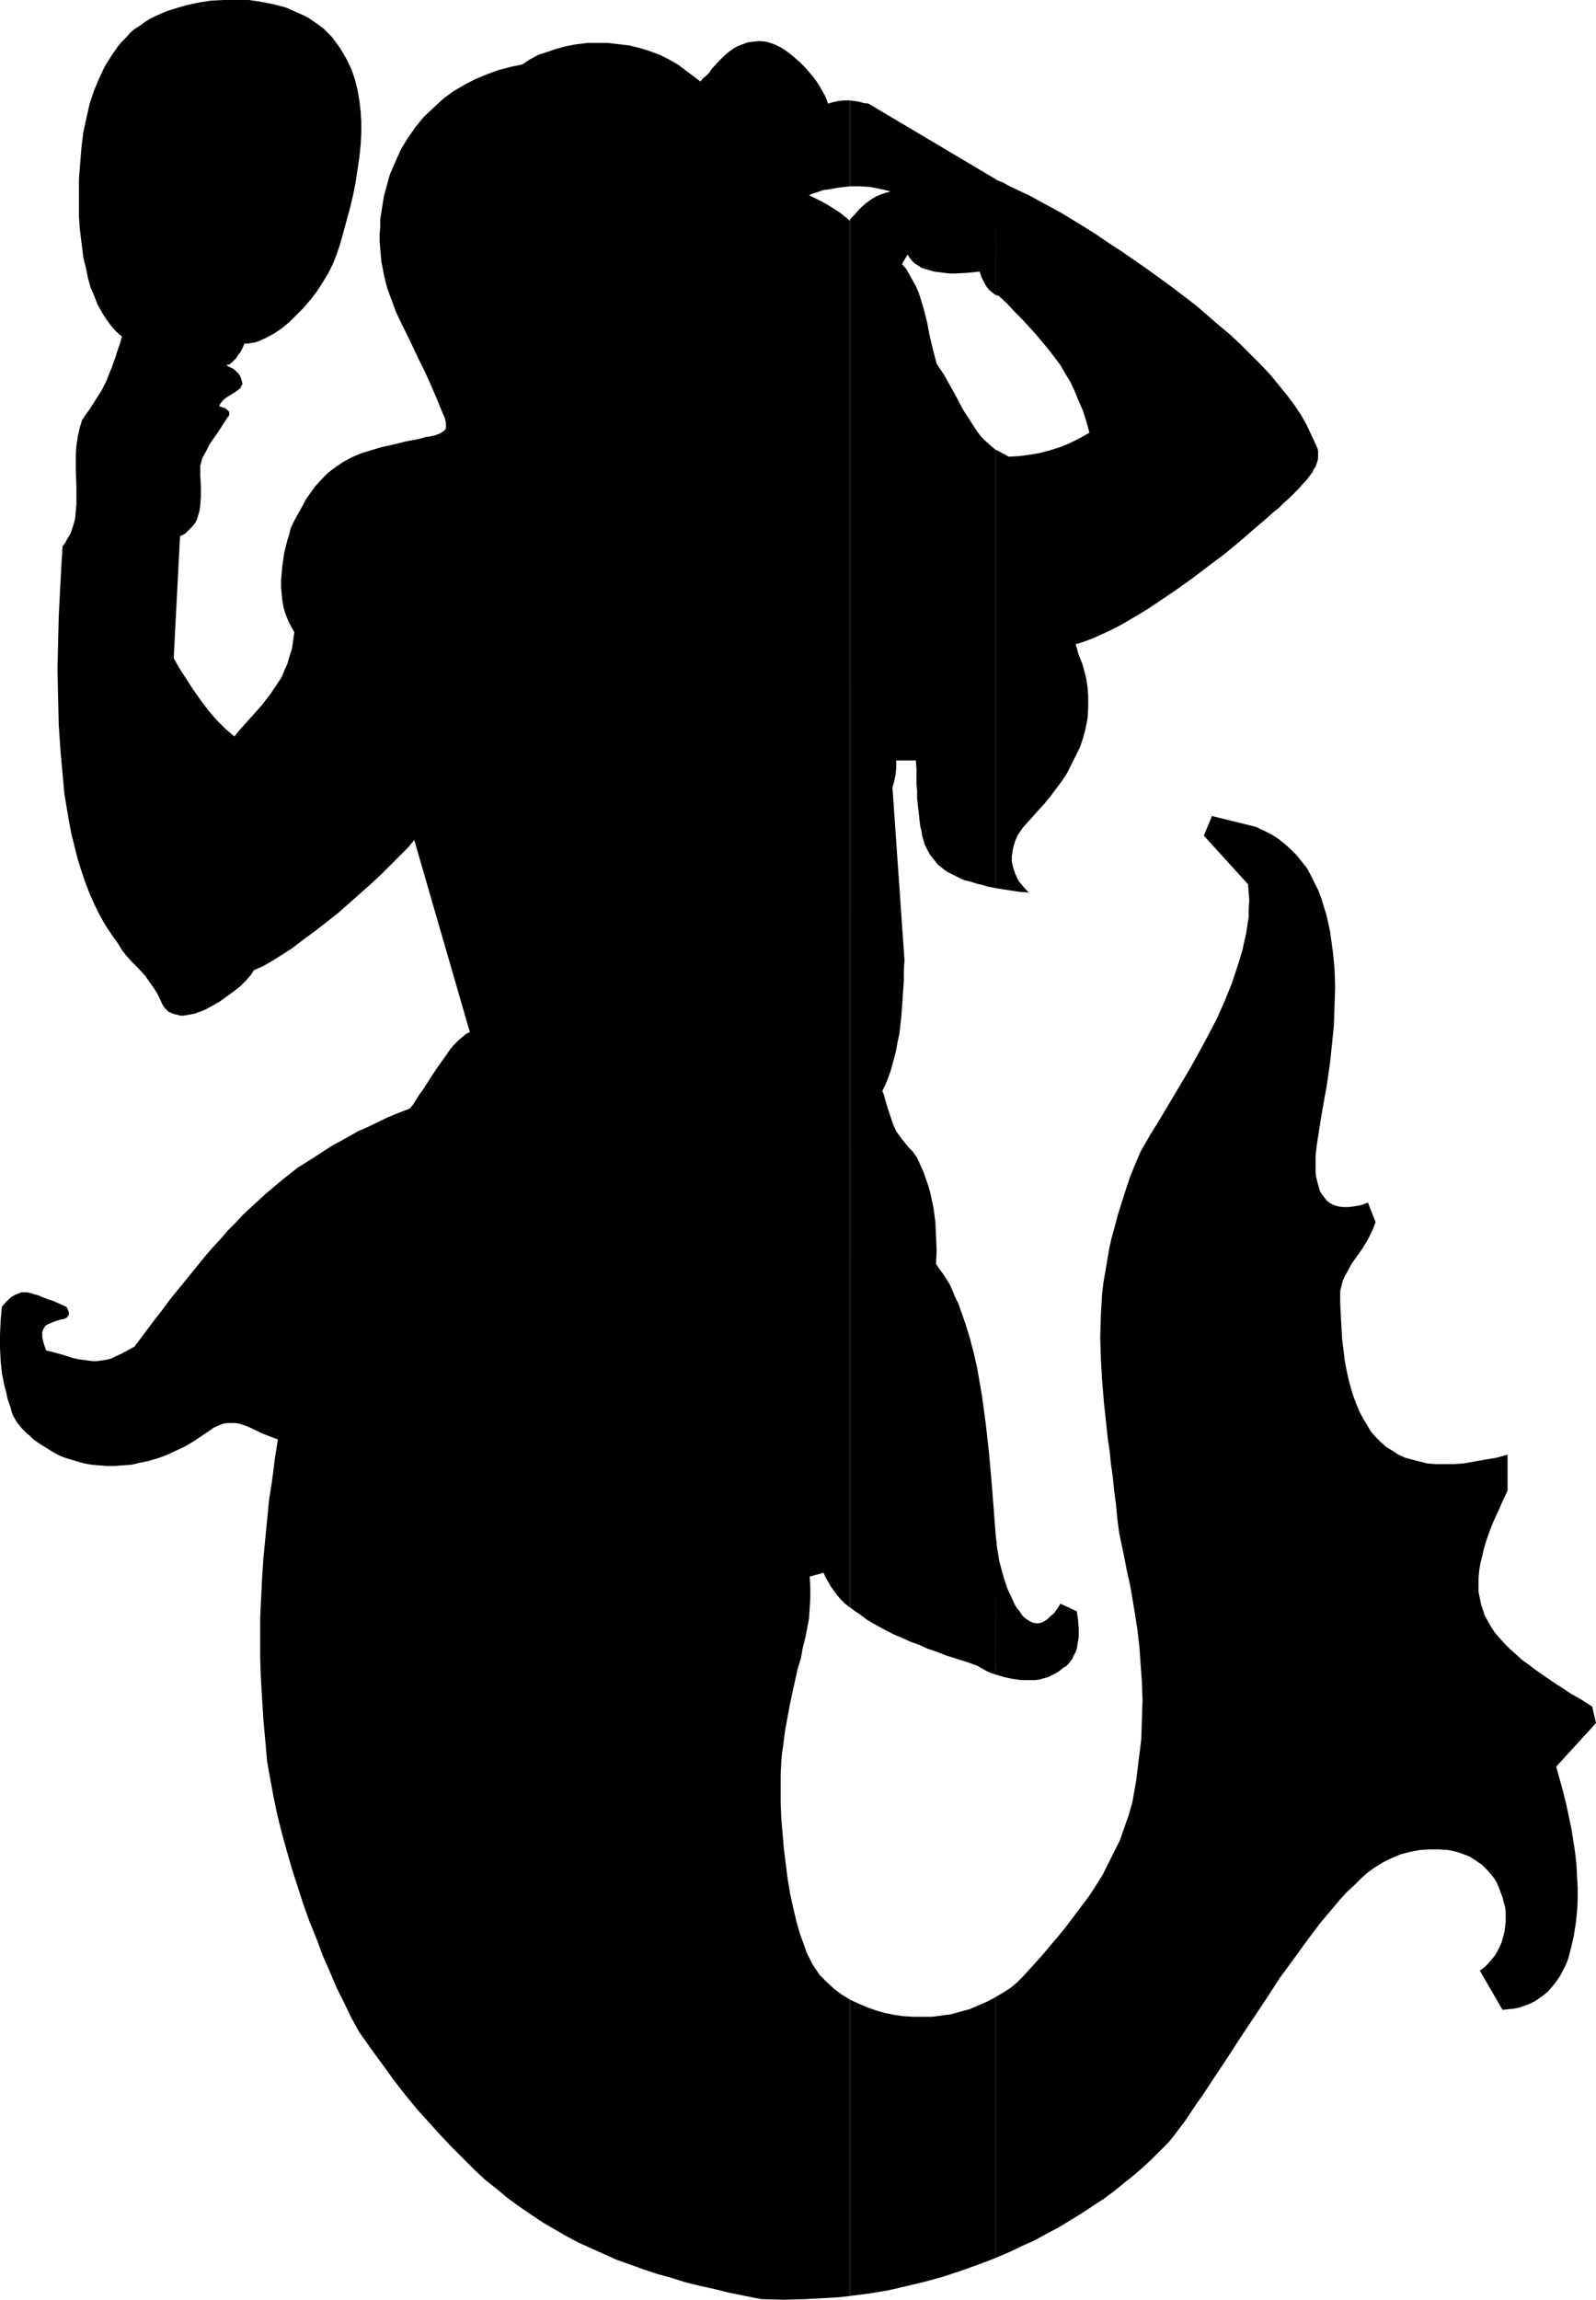 <?xml version="1.0" encoding="UTF-8" standalone="no"?>
<svg
   version="1.0"
   width="108.055mm"
   height="155.668mm"
   id="svg6"
   sodipodi:docname="Mermaid 1.wmf"
   xmlns:inkscape="http://www.inkscape.org/namespaces/inkscape"
   xmlns:sodipodi="http://sodipodi.sourceforge.net/DTD/sodipodi-0.dtd"
   xmlns="http://www.w3.org/2000/svg"
   xmlns:svg="http://www.w3.org/2000/svg">
  <sodipodi:namedview
     id="namedview6"
     pagecolor="#ffffff"
     bordercolor="#000000"
     borderopacity="0.25"
     inkscape:showpageshadow="2"
     inkscape:pageopacity="0.0"
     inkscape:pagecheckerboard="0"
     inkscape:deskcolor="#d1d1d1"
     inkscape:document-units="mm" />
  <defs
     id="defs1">
    <pattern
       id="WMFhbasepattern"
       patternUnits="userSpaceOnUse"
       width="6"
       height="6"
       x="0"
       y="0" />
  </defs>
  <path
     style="fill:#000000;fill-opacity:1;fill-rule:evenodd;stroke:none"
     d="m 254.702,510.951 v 66.737 l 3.394,-1.454 3.394,-1.616 3.232,-1.454 3.232,-1.778 3.071,-1.616 2.909,-1.778 2.909,-1.778 2.909,-1.939 2.747,-1.778 2.586,-1.939 2.586,-2.101 2.424,-1.939 2.424,-2.101 2.263,-2.101 2.101,-2.101 2.101,-2.101 1.455,-1.778 1.455,-1.939 1.455,-1.939 2.909,-4.363 1.616,-2.262 3.071,-4.686 3.232,-4.848 3.232,-5.009 6.788,-10.18 3.232,-5.009 3.555,-4.848 3.394,-4.686 3.394,-4.525 1.778,-2.101 1.778,-2.101 1.616,-1.939 1.778,-1.939 1.778,-1.616 1.778,-1.778 1.616,-1.454 1.778,-1.293 2.101,-1.293 2.263,-1.131 2.263,-0.97 2.424,-0.646 2.586,-0.485 2.424,-0.162 h 2.424 l 2.424,0.162 2.263,0.485 2.263,0.808 1.131,0.485 0.97,0.646 0.97,0.646 0.97,0.646 0.808,0.808 0.808,0.808 0.808,0.97 0.808,0.97 0.646,1.131 0.485,1.131 0.485,1.293 0.485,1.293 0.323,1.293 0.323,1.131 0.162,1.293 v 1.293 1.293 l -0.162,1.293 -0.162,1.293 -0.323,1.131 -0.323,1.293 -0.485,1.131 -0.646,1.293 -0.646,1.131 -0.808,0.97 -0.97,1.131 -0.97,0.97 -1.131,0.808 5.818,10.019 1.616,-0.162 1.455,-0.162 1.455,-0.323 1.293,-0.485 1.293,-0.485 1.293,-0.646 1.131,-0.808 1.131,-0.808 0.97,-0.808 0.97,-1.131 0.808,-0.97 0.808,-1.131 0.808,-1.293 0.646,-1.293 0.646,-1.293 0.485,-1.293 0.808,-3.07 0.646,-2.909 0.485,-3.07 0.323,-3.07 0.162,-2.909 v -3.07 l -0.162,-3.07 -0.162,-2.909 -0.323,-3.07 -0.485,-3.07 -0.485,-3.07 -0.646,-3.07 -0.646,-3.07 -0.808,-3.232 -1.778,-6.464 10.182,-11.15 -0.97,-4.201 -2.747,-1.778 -2.586,-1.454 -2.424,-1.616 -2.263,-1.454 -2.101,-1.454 -2.101,-1.454 -1.939,-1.454 -1.778,-1.293 -1.616,-1.454 -1.455,-1.293 -1.455,-1.454 -1.293,-1.454 -1.131,-1.293 -0.97,-1.454 -0.808,-1.454 -0.808,-1.454 -0.485,-1.454 -0.485,-1.454 -0.323,-1.616 -0.323,-1.616 v -1.778 -1.616 l 0.162,-1.939 0.323,-1.939 0.485,-1.939 0.485,-2.101 0.646,-2.101 0.808,-2.262 0.97,-2.424 1.131,-2.424 1.131,-2.585 1.293,-2.747 v -9.211 l -2.909,0.808 -2.909,0.485 -2.747,0.485 -2.747,0.485 -2.424,0.162 h -2.424 -2.263 l -2.101,-0.162 -1.939,-0.485 -1.939,-0.485 -1.778,-0.485 -1.778,-0.808 -1.455,-0.97 -1.616,-0.97 -1.293,-1.131 -1.293,-1.293 -1.293,-1.454 -0.97,-1.616 -0.97,-1.616 -0.97,-1.778 -0.808,-1.939 -0.808,-2.101 -0.646,-2.101 -0.646,-2.424 -0.485,-2.262 -0.485,-2.585 -0.323,-2.747 -0.323,-2.585 -0.162,-2.909 -0.162,-3.07 -0.162,-3.07 v -3.232 l 0.323,-1.293 0.323,-1.293 0.485,-1.131 0.646,-1.131 1.131,-2.101 2.747,-3.878 1.293,-2.101 1.131,-2.262 0.485,-1.131 0.485,-1.293 -1.939,-5.009 -1.778,0.646 -1.778,0.323 -1.455,0.162 h -1.455 l -1.131,-0.162 -1.131,-0.323 -0.97,-0.485 -0.808,-0.646 -0.646,-0.808 -0.646,-0.808 -0.485,-0.808 -0.323,-1.131 -0.323,-1.131 -0.323,-1.293 -0.162,-1.293 v -1.293 -2.909 l 0.323,-2.909 0.485,-3.07 0.485,-3.07 0.485,-2.909 0.485,-2.747 0.485,-2.585 0.162,-1.131 0.162,-0.97 0.646,-4.525 0.485,-4.686 0.485,-4.848 0.162,-4.848 0.162,-4.848 -0.162,-4.848 -0.485,-4.686 -0.323,-2.262 -0.323,-2.424 -0.485,-2.262 -0.485,-2.101 -0.646,-2.101 -0.646,-2.101 -0.808,-2.101 -0.97,-1.939 -0.97,-1.939 -0.97,-1.778 -1.293,-1.616 -1.293,-1.616 -1.455,-1.454 -1.616,-1.454 -1.616,-1.293 -1.778,-1.131 -1.939,-0.97 -2.101,-0.97 -11.151,-2.747 -2.101,5.009 11.313,12.443 0.162,2.101 0.162,2.101 -0.162,2.101 v 2.101 l -0.323,2.101 -0.323,2.101 -0.485,2.101 -0.485,2.262 -1.293,4.201 -1.455,4.363 -1.778,4.363 -1.939,4.363 -2.263,4.363 -2.263,4.201 -2.424,4.363 -2.586,4.363 -5.01,8.403 -2.586,4.201 -2.424,4.201 -1.455,3.393 -1.293,3.232 -1.131,3.393 -0.97,3.07 -0.97,3.07 -0.808,3.07 -0.808,2.909 -0.646,2.909 -0.485,2.909 -0.485,2.909 -0.485,2.747 -0.323,2.747 -0.323,5.494 -0.162,5.656 0.162,5.494 0.323,5.656 0.485,5.817 0.646,5.979 0.323,3.07 0.485,3.232 0.323,3.232 0.485,3.393 0.323,3.393 0.485,3.555 0.323,3.555 0.485,3.717 0.646,3.07 0.646,3.07 0.646,3.393 0.808,3.555 0.646,3.717 0.646,3.878 0.646,4.201 0.485,4.201 0.323,4.525 0.323,4.525 0.162,4.686 -0.162,5.009 -0.162,5.009 -0.646,5.171 -0.646,5.333 -0.485,2.747 -0.485,2.747 -0.97,3.393 -1.131,3.232 -1.131,3.232 -1.455,2.909 -1.455,2.909 -1.455,2.909 -1.616,2.585 -1.778,2.747 -1.939,2.585 -1.939,2.585 -1.939,2.585 -2.101,2.585 -4.364,5.171 -4.687,5.171 -1.616,1.616 -1.778,1.454 -1.778,1.131 z"
     id="path1" />
  <path
     style="fill:#000000;fill-opacity:1;fill-rule:evenodd;stroke:none"
     d="m 254.702,393.636 v 34.742 l 2.101,0.646 2.263,0.485 2.263,0.323 h 2.424 1.131 l 1.131,-0.162 1.131,-0.323 1.131,-0.323 0.97,-0.485 0.97,-0.485 0.97,-0.646 0.97,-0.808 0.646,-0.323 0.646,-0.646 0.485,-0.646 0.485,-0.646 0.323,-0.808 0.485,-0.808 0.323,-0.97 0.162,-0.97 0.323,-1.939 v -2.101 l -0.162,-2.262 -0.323,-2.262 -4.202,-1.939 -0.808,1.293 -0.808,1.131 -0.97,0.808 -0.808,0.808 -0.808,0.485 -0.646,0.323 -0.808,0.162 h -0.646 l -0.808,-0.162 -0.646,-0.323 -0.808,-0.485 -0.646,-0.485 -0.646,-0.646 -0.485,-0.808 -0.646,-0.808 -0.646,-0.97 -0.97,-2.101 -0.97,-2.101 -0.808,-2.424 -0.646,-2.262 -0.646,-2.424 -0.323,-2.101 -0.162,-0.97 -0.162,-0.97 v -0.808 l -0.162,-0.808 z"
     id="path2" />
  <path
     style="fill:#000000;fill-opacity:1;fill-rule:evenodd;stroke:none"
     d="m 254.702,115.053 v 112.144 l 1.939,0.323 2.101,0.323 2.101,0.323 2.424,0.162 -0.97,-0.97 -0.808,-0.97 -0.808,-0.97 -0.485,-0.97 -0.485,-1.131 -0.323,-0.97 -0.323,-1.131 -0.162,-0.97 v -1.131 l 0.162,-0.97 0.162,-1.131 0.323,-1.131 0.323,-0.97 0.485,-1.131 0.646,-0.97 0.646,-0.97 1.293,-1.454 1.455,-1.616 1.455,-1.616 1.455,-1.616 1.455,-1.778 1.455,-1.939 1.455,-1.939 1.293,-1.939 1.131,-2.262 1.131,-2.262 1.131,-2.262 0.808,-2.424 0.646,-2.424 0.485,-2.585 0.162,-2.747 V 178.235 l -0.162,-2.424 -0.323,-2.101 -0.485,-1.939 -0.485,-1.778 -0.646,-1.616 -0.485,-1.293 -0.323,-1.293 -0.323,-0.97 1.616,-0.485 1.778,-0.646 1.616,-0.646 1.778,-0.808 1.778,-0.808 1.939,-0.97 1.778,-0.97 1.939,-1.131 4.04,-2.424 3.879,-2.585 4.04,-2.747 4.04,-2.909 4.04,-3.07 3.879,-2.909 3.717,-3.07 3.555,-3.07 3.394,-2.909 1.616,-1.454 1.616,-1.293 1.293,-1.293 1.455,-1.293 1.293,-1.293 1.131,-1.131 0.808,-0.97 0.808,-0.808 0.646,-0.808 0.485,-0.646 0.646,-0.808 0.323,-0.808 0.485,-0.646 0.485,-1.454 0.162,-0.646 v -0.646 -0.646 -0.646 l -0.162,-0.646 -0.485,-1.131 -1.131,-2.424 -1.131,-2.424 -1.455,-2.585 -1.616,-2.424 -1.939,-2.585 -2.101,-2.585 -2.101,-2.585 -2.424,-2.585 -2.586,-2.585 -2.586,-2.585 -2.747,-2.585 -2.909,-2.424 -5.98,-5.171 -6.141,-4.686 -6.465,-4.686 -6.303,-4.363 -3.232,-2.101 -3.071,-2.101 -3.071,-1.939 -2.909,-1.778 -2.909,-1.778 -2.909,-1.616 -2.747,-1.454 -2.586,-1.454 -2.424,-1.131 -2.424,-1.131 -2.101,-1.131 -1.939,-0.808 v 29.571 h 0.323 l 0.162,0.162 h 0.323 l 2.101,1.939 1.939,2.101 1.939,1.939 1.778,1.939 1.778,1.939 1.616,1.939 1.616,1.939 1.616,2.101 1.455,1.939 1.293,2.262 1.293,2.101 1.131,2.424 0.97,2.424 1.131,2.585 0.808,2.585 0.808,2.909 -2.586,1.454 -2.586,1.293 -2.424,0.97 -2.586,0.808 -2.424,0.646 -2.747,0.485 -2.586,0.323 -2.747,0.162 -0.808,-0.485 -0.97,-0.485 -0.808,-0.485 z"
     id="path3" />
  <path
     style="fill:#000000;fill-opacity:1;fill-rule:evenodd;stroke:none"
     d="m 254.702,75.463 0.162,-29.571 -32.646,-19.391 -1.293,-0.162 -1.131,-0.323 -2.263,-0.323 V 47.669 h 2.586 l 2.424,0.162 2.586,0.485 2.747,0.646 -1.131,0.323 -0.97,0.323 -0.808,0.323 -0.808,0.323 -1.293,0.808 -1.131,0.808 -1.131,0.97 -0.97,0.97 -0.97,1.131 -1.131,1.131 V 411.249 l 1.293,0.97 1.455,0.97 1.455,1.131 1.616,0.97 1.778,0.97 1.778,0.97 1.939,0.97 1.939,0.808 2.101,0.97 2.263,0.808 2.101,0.97 2.424,0.808 2.424,0.97 2.586,0.808 2.586,0.808 2.747,0.97 0.808,0.485 1.131,0.646 1.293,0.646 1.455,0.485 0.162,-34.742 -1.131,-14.543 -0.646,-7.272 -0.808,-7.272 -0.97,-7.272 -0.646,-3.717 -0.646,-3.717 -0.808,-3.555 -0.97,-3.717 -1.131,-3.717 -1.293,-3.717 -0.646,-1.778 -0.808,-1.616 -0.646,-1.616 -0.646,-1.454 -1.616,-2.585 -0.97,-1.293 -0.97,-1.454 0.162,-3.393 -0.162,-3.555 -0.162,-3.717 -0.485,-3.717 -0.808,-3.717 -0.485,-1.778 -1.293,-3.717 -0.808,-1.778 -0.808,-1.778 -1.131,-1.616 -0.97,-0.97 -0.808,-0.97 -0.646,-0.808 -0.646,-0.808 -1.131,-1.616 -0.808,-1.778 -0.646,-1.939 -0.646,-1.939 -0.646,-2.101 -0.323,-1.293 -0.485,-1.293 0.808,-1.616 0.646,-1.616 0.646,-1.778 0.485,-1.778 0.485,-1.778 0.485,-1.939 0.323,-1.939 0.485,-2.101 0.485,-4.363 0.162,-2.262 0.162,-2.262 0.162,-2.424 0.162,-2.424 v -2.585 l 0.162,-2.585 -3.071,-44.114 0.485,-1.778 0.323,-1.616 0.162,-1.778 v -1.778 h 5.01 l 0.162,2.101 v 1.939 1.939 l 0.162,1.778 v 1.778 l 0.162,1.616 0.162,1.454 0.162,1.454 0.162,1.454 0.162,1.293 0.323,1.293 0.162,1.131 0.323,1.131 0.323,1.131 0.97,1.939 0.485,0.808 0.646,0.808 0.646,0.808 0.646,0.808 0.808,0.646 0.808,0.646 0.97,0.646 0.97,0.485 0.97,0.485 1.293,0.646 1.131,0.485 1.455,0.323 1.455,0.485 1.455,0.323 1.616,0.485 1.778,0.323 V 115.053 l -1.293,-1.131 -1.293,-1.131 -1.131,-1.131 -0.97,-1.293 -1.778,-2.747 -1.778,-2.747 -1.616,-3.07 -1.616,-2.909 -1.616,-2.909 -1.939,-2.909 -0.97,-3.717 -0.808,-3.393 -0.646,-3.393 -0.808,-3.232 -0.97,-3.232 -0.485,-1.454 -0.646,-1.454 -0.808,-1.454 -0.808,-1.454 -0.808,-1.454 -1.131,-1.293 1.455,-2.424 0.485,0.808 0.646,0.808 0.646,0.646 0.808,0.485 0.97,0.646 0.97,0.323 1.131,0.323 1.131,0.323 1.293,0.162 1.293,0.162 1.293,0.162 h 1.455 l 3.071,-0.162 3.232,-0.323 0.485,1.454 0.808,1.616 0.485,0.808 0.646,0.808 0.808,0.646 z"
     id="path4" />
  <path
     style="fill:#000000;fill-opacity:1;fill-rule:evenodd;stroke:none"
     d="m 254.702,577.688 v -66.737 l -2.101,1.131 -2.263,0.97 -2.263,0.97 -2.424,0.646 -2.263,0.646 -2.424,0.323 -2.424,0.323 h -2.586 -2.263 l -2.586,-0.162 -2.263,-0.323 -2.424,-0.485 -2.263,-0.646 -2.263,-0.808 -2.263,-0.97 -2.101,-0.97 v 75.786 l 5.01,-0.646 4.848,-0.808 4.848,-1.131 4.687,-1.131 4.687,-1.293 4.364,-1.454 4.525,-1.616 z"
     id="path5" />
  <path
     style="fill:#000000;fill-opacity:1;fill-rule:evenodd;stroke:none"
     d="M 217.531,47.669 V 25.693 h -1.616 l -1.455,0.162 -1.455,0.323 -1.131,0.323 -0.323,-0.97 -0.485,-1.131 -0.646,-1.131 -0.646,-1.131 -0.808,-1.293 -0.97,-1.293 -0.97,-1.131 -1.131,-1.293 -1.131,-1.131 -1.293,-1.131 -1.131,-0.97 -1.293,-0.97 -1.293,-0.808 -1.293,-0.646 -1.293,-0.485 -1.131,-0.323 -1.778,-0.162 -1.455,0.162 -1.455,0.162 -1.293,0.485 -1.293,0.485 -1.131,0.646 -1.131,0.808 -0.97,0.808 -1.778,1.778 -1.616,1.778 -0.646,0.97 -0.808,0.808 -0.808,0.646 -0.646,0.808 -5.818,-4.363 -2.263,-1.293 -2.263,-1.131 -2.586,-0.97 -2.586,-0.808 -2.586,-0.646 -2.747,-0.323 -2.747,-0.323 h -2.747 -2.586 l -2.747,0.323 -2.586,0.485 -2.424,0.646 -2.424,0.808 -2.424,0.808 -2.101,1.131 -1.939,1.293 -3.071,0.646 -3.071,0.808 -3.071,1.131 -3.071,1.293 -2.747,1.454 -2.747,1.616 -2.586,1.939 -2.424,2.262 -2.424,2.262 -2.101,2.585 -1.939,2.747 -1.778,2.909 -1.455,3.232 -1.455,3.393 -0.485,1.778 -0.97,3.555 -0.323,1.939 -0.323,2.101 -0.323,1.939 v 1.939 l -0.162,1.939 v 1.778 l 0.162,1.939 0.162,1.778 0.162,1.616 0.646,3.393 0.808,3.232 1.131,3.07 1.131,3.07 1.455,3.07 1.455,2.909 1.455,3.07 1.455,3.07 1.616,3.232 1.455,3.232 1.455,3.393 1.455,3.555 0.323,0.808 0.323,0.646 0.162,0.646 0.162,0.646 v 0.485 0.485 0.485 l -0.162,0.323 -0.485,0.485 -0.808,0.485 -0.808,0.323 -0.97,0.323 -1.939,0.323 -1.778,0.485 -3.394,0.646 -3.232,0.808 -2.909,0.646 -2.747,0.808 -2.586,0.808 -2.263,0.97 -2.101,1.131 -1.939,1.293 -1.939,1.454 -1.616,1.616 -1.778,1.939 -1.616,2.262 -0.808,1.131 -0.646,1.293 -0.808,1.454 -0.808,1.454 -0.808,1.454 -0.808,1.778 -0.323,1.454 -0.485,1.454 -0.808,3.232 -0.485,3.393 -0.162,1.778 -0.162,1.939 v 1.778 l 0.162,1.778 0.162,1.616 0.323,1.778 0.485,1.616 0.646,1.616 0.808,1.616 0.808,1.454 -0.323,2.262 -0.323,2.101 -0.646,1.939 -0.485,1.778 -0.808,1.778 -0.646,1.616 -0.97,1.454 -0.97,1.454 -0.97,1.454 -1.131,1.454 -1.131,1.454 -1.293,1.454 -1.293,1.454 -1.455,1.616 -1.455,1.616 -1.455,1.778 -1.131,-0.97 -1.131,-0.97 -2.263,-2.262 -2.101,-2.424 -1.939,-2.585 -1.939,-2.747 -1.778,-2.747 -1.778,-2.747 -1.455,-2.585 1.616,-31.187 1.293,-0.646 0.97,-0.97 0.808,-0.808 0.808,-0.97 0.485,-0.97 0.323,-1.131 0.323,-1.131 0.162,-1.131 0.162,-2.585 v -2.585 l -0.162,-2.585 v -2.585 l 0.162,-0.485 0.162,-0.646 0.162,-0.646 0.323,-0.646 0.808,-1.454 0.808,-1.616 1.131,-1.616 1.131,-1.616 2.263,-3.555 0.323,-0.323 0.162,-0.485 V 105.519 l -0.162,-0.323 -0.485,-0.485 -0.485,-0.323 -0.646,-0.162 -0.808,-0.323 0.323,-0.646 0.485,-0.646 0.485,-0.485 0.646,-0.485 1.293,-0.808 1.293,-0.808 0.97,-0.808 0.162,-0.485 0.323,-0.485 -0.162,-0.646 -0.162,-0.646 -0.323,-0.808 -0.323,-0.485 -0.485,-0.485 -0.485,-0.485 -0.646,-0.485 -0.808,-0.323 -0.808,-0.485 0.808,-0.162 0.646,-0.485 0.485,-0.485 0.646,-0.646 0.485,-0.808 0.646,-0.808 0.485,-0.97 0.485,-1.131 h 0.808 l 0.97,-0.162 0.97,-0.162 0.97,-0.323 1.778,-0.808 2.101,-1.131 1.939,-1.293 1.939,-1.616 1.778,-1.778 1.939,-1.939 1.778,-2.101 1.616,-2.101 1.455,-2.262 1.455,-2.424 1.131,-2.262 0.97,-2.424 0.808,-2.424 0.646,-2.262 0.97,-3.555 0.97,-3.555 0.808,-3.393 0.646,-3.232 0.485,-3.232 0.485,-3.232 0.323,-3.07 0.162,-3.07 v -2.909 L 92.281,28.44 91.958,25.693 91.473,22.946 90.827,20.36 90.018,17.937 88.887,15.513 87.594,13.25 86.786,11.958 85.817,10.665 84.847,9.372 83.716,8.241 82.746,7.272 81.453,6.302 78.867,4.525 77.574,3.878 76.12,3.232 74.665,2.585 73.211,1.939 70.14,1.131 66.908,0.485 63.676,0 H 60.443 57.211 L 53.979,0.162 50.908,0.646 47.837,1.293 45.09,2.101 42.504,2.909 41.05,3.555 39.595,4.201 38.302,4.848 37.009,5.656 35.716,6.625 34.424,7.433 33.292,8.403 32.323,9.534 l -1.131,1.131 -0.97,1.131 -1.778,2.585 -1.616,2.585 -1.455,3.07 -1.293,3.07 -1.131,3.393 -0.808,3.555 -0.808,3.717 -0.485,3.878 -0.323,4.04 -0.323,4.04 v 4.363 2.585 2.747 l 0.162,2.585 0.323,2.747 0.323,2.585 0.323,2.585 0.646,2.585 0.485,2.424 0.646,2.424 0.97,2.262 0.808,2.101 1.131,2.101 1.131,1.778 1.293,1.778 1.293,1.454 1.455,1.293 -0.485,1.778 -0.646,1.778 -0.485,1.616 -0.485,1.293 -0.485,1.454 -0.485,1.131 -0.97,2.424 -1.131,2.262 -1.455,2.262 -0.808,1.293 -0.808,1.293 -0.97,1.293 -0.97,1.454 -0.646,2.101 -0.485,2.262 -0.323,2.262 -0.162,2.101 v 4.201 l 0.162,4.201 v 4.201 l -0.162,1.939 -0.162,1.939 -0.485,1.778 -0.646,1.939 -0.97,1.616 -0.485,0.97 -0.646,0.808 -0.162,2.747 -0.162,2.747 -0.162,3.07 -0.162,3.07 -0.162,3.07 -0.162,3.232 -0.162,6.787 -0.162,6.787 0.162,7.11 0.162,7.11 0.485,6.948 0.646,7.11 0.323,3.555 1.131,6.787 0.646,3.393 0.808,3.232 0.808,3.232 0.97,3.07 0.97,2.909 1.131,2.909 1.293,2.909 1.293,2.585 1.455,2.585 1.616,2.424 1.616,2.262 0.485,0.808 0.485,0.808 1.131,1.454 1.455,1.616 1.616,1.616 1.778,1.939 1.455,2.101 0.808,1.131 0.808,1.293 0.646,1.293 0.646,1.454 0.323,0.485 0.323,0.485 0.485,0.485 0.485,0.485 0.485,0.162 0.646,0.323 0.646,0.162 0.646,0.162 0.646,0.162 h 0.808 l 1.778,-0.323 0.97,-0.162 0.808,-0.323 0.97,-0.323 1.131,-0.485 1.778,-0.97 1.939,-1.131 1.778,-1.293 1.778,-1.293 1.616,-1.293 1.293,-1.293 1.293,-1.454 0.808,-1.293 1.131,-0.485 1.131,-0.485 1.131,-0.646 1.131,-0.646 1.293,-0.808 1.293,-0.808 2.747,-1.778 2.747,-2.101 3.071,-2.262 2.909,-2.262 3.071,-2.424 5.656,-5.009 2.909,-2.585 2.586,-2.424 2.424,-2.424 2.263,-2.262 0.97,-0.97 0.97,-0.97 0.808,-0.97 0.808,-0.97 14.222,49.124 -0.97,0.485 -0.97,0.808 -0.97,0.808 -1.131,1.131 -0.97,1.131 -0.97,1.454 -2.101,2.909 -1.939,2.909 -1.939,3.07 -0.97,1.293 -0.808,1.293 -0.808,1.293 -0.808,0.97 -2.909,1.131 -2.747,1.131 -5.01,2.424 -2.586,1.131 -2.263,1.293 -4.687,2.585 -4.202,2.747 -4.364,2.747 -3.879,3.07 -4.04,3.393 -3.879,3.555 -2.101,1.939 -1.778,1.939 -2.101,2.101 -1.939,2.262 -2.101,2.262 -1.939,2.262 -2.101,2.585 -2.101,2.585 -2.101,2.585 -2.263,2.747 -2.263,3.07 -2.263,2.909 -2.424,3.232 -2.424,3.232 -1.778,0.97 -1.455,0.808 -1.455,0.646 -1.293,0.646 -1.293,0.323 -1.131,0.162 -1.293,0.162 h -1.131 l -1.131,-0.162 -1.131,-0.162 -1.293,-0.162 -1.455,-0.323 -1.455,-0.485 -1.616,-0.485 -1.778,-0.485 -1.939,-0.485 -0.323,-0.97 -0.323,-0.97 -0.162,-0.646 -0.162,-0.808 v -0.646 -0.646 l 0.162,-0.485 0.162,-0.323 0.485,-0.808 0.808,-0.485 0.808,-0.323 0.808,-0.323 1.616,-0.485 0.808,-0.162 0.646,-0.323 0.323,-0.485 0.162,-0.162 v -0.808 l -0.162,-0.323 -0.162,-0.485 -0.323,-0.485 -1.778,-0.808 -1.455,-0.646 -1.455,-0.485 -1.293,-0.485 -1.131,-0.485 -1.131,-0.323 -0.97,-0.323 -0.808,-0.162 h -0.808 -0.646 l -0.808,0.323 -0.808,0.323 -0.808,0.485 -0.808,0.646 -0.808,0.808 -0.97,1.131 L 0.162,337.887 0,341.442 v 3.393 l 0.162,3.232 0.323,3.232 0.646,3.232 0.485,1.778 0.323,1.616 0.646,1.778 0.485,1.778 0.323,0.808 0.485,0.808 0.485,0.808 0.646,0.808 0.808,0.97 0.808,0.808 0.97,0.808 0.97,0.97 1.131,0.808 1.293,0.808 1.293,0.808 1.293,0.808 1.455,0.808 1.616,0.646 1.616,0.485 1.616,0.485 1.778,0.485 1.778,0.323 1.939,0.162 1.939,0.162 h 2.101 l 1.939,-0.162 2.263,-0.162 2.101,-0.485 2.263,-0.485 2.263,-0.646 2.263,-0.808 2.424,-1.131 2.424,-1.131 2.424,-1.454 2.424,-1.616 2.586,-1.778 1.131,-0.485 1.131,-0.485 1.131,-0.162 h 1.131 0.97 l 0.97,0.162 1.939,0.646 1.778,0.808 1.939,0.97 2.101,0.808 2.101,0.808 -0.808,5.171 -0.646,5.171 -0.808,5.171 -0.485,5.009 -0.485,5.009 -0.485,5.009 -0.323,5.009 -0.485,10.019 v 5.171 5.009 l 0.162,5.171 0.323,5.333 0.323,5.332 0.485,5.333 0.485,5.494 0.808,4.525 0.808,4.363 0.97,4.686 1.131,4.525 1.293,4.686 1.293,4.525 1.455,4.525 1.455,4.525 1.616,4.525 1.778,4.363 1.616,4.363 1.778,4.04 1.778,4.201 1.939,3.878 1.778,3.717 1.939,3.555 3.071,4.363 3.071,4.201 2.909,4.04 2.909,3.717 2.909,3.555 3.071,3.393 2.909,3.232 2.909,3.07 2.909,2.909 2.909,2.909 2.747,2.585 3.071,2.424 2.909,2.424 2.909,2.101 3.071,2.101 2.909,1.939 3.071,1.778 3.071,1.778 3.071,1.616 3.232,1.454 3.232,1.454 3.232,1.454 3.232,1.131 3.555,1.293 3.394,1.131 3.555,0.97 3.555,1.131 3.879,0.97 3.717,0.808 3.879,0.97 4.04,0.808 4.04,0.808 5.818,0.162 5.656,-0.162 5.818,-0.323 2.747,-0.162 2.747,-0.323 v -75.786 l -2.101,-1.293 -1.939,-1.454 -1.939,-1.778 -1.778,-1.778 -0.646,-0.97 -0.808,-1.131 -0.646,-1.131 -0.646,-1.293 -0.646,-1.293 -0.485,-1.454 -1.131,-3.07 -0.97,-3.393 -0.808,-3.393 -0.808,-3.717 -0.646,-3.878 -0.485,-3.878 -0.485,-3.878 -0.323,-3.878 -0.323,-3.878 -0.162,-3.878 v -3.555 -3.555 l 0.162,-3.232 0.162,-2.101 0.323,-2.101 0.485,-3.878 0.646,-3.555 0.646,-3.393 0.646,-3.07 0.646,-2.909 0.646,-2.909 0.808,-2.585 0.485,-2.747 0.646,-2.585 0.485,-2.424 0.485,-2.585 0.162,-2.585 0.162,-2.585 v -2.747 l -0.162,-2.747 3.555,-0.97 0.485,1.131 0.646,1.131 0.646,1.131 0.808,1.131 0.808,1.131 0.97,1.131 1.131,1.131 1.293,0.97 V 56.072 56.234 l -0.162,0.162 -0.97,-0.808 -0.97,-0.808 -1.131,-0.808 -1.293,-0.808 -1.293,-0.808 -1.455,-0.808 -3.232,-1.616 1.131,-0.485 1.131,-0.323 1.293,-0.485 1.293,-0.162 2.747,-0.485 z"
     id="path6" />
</svg>
